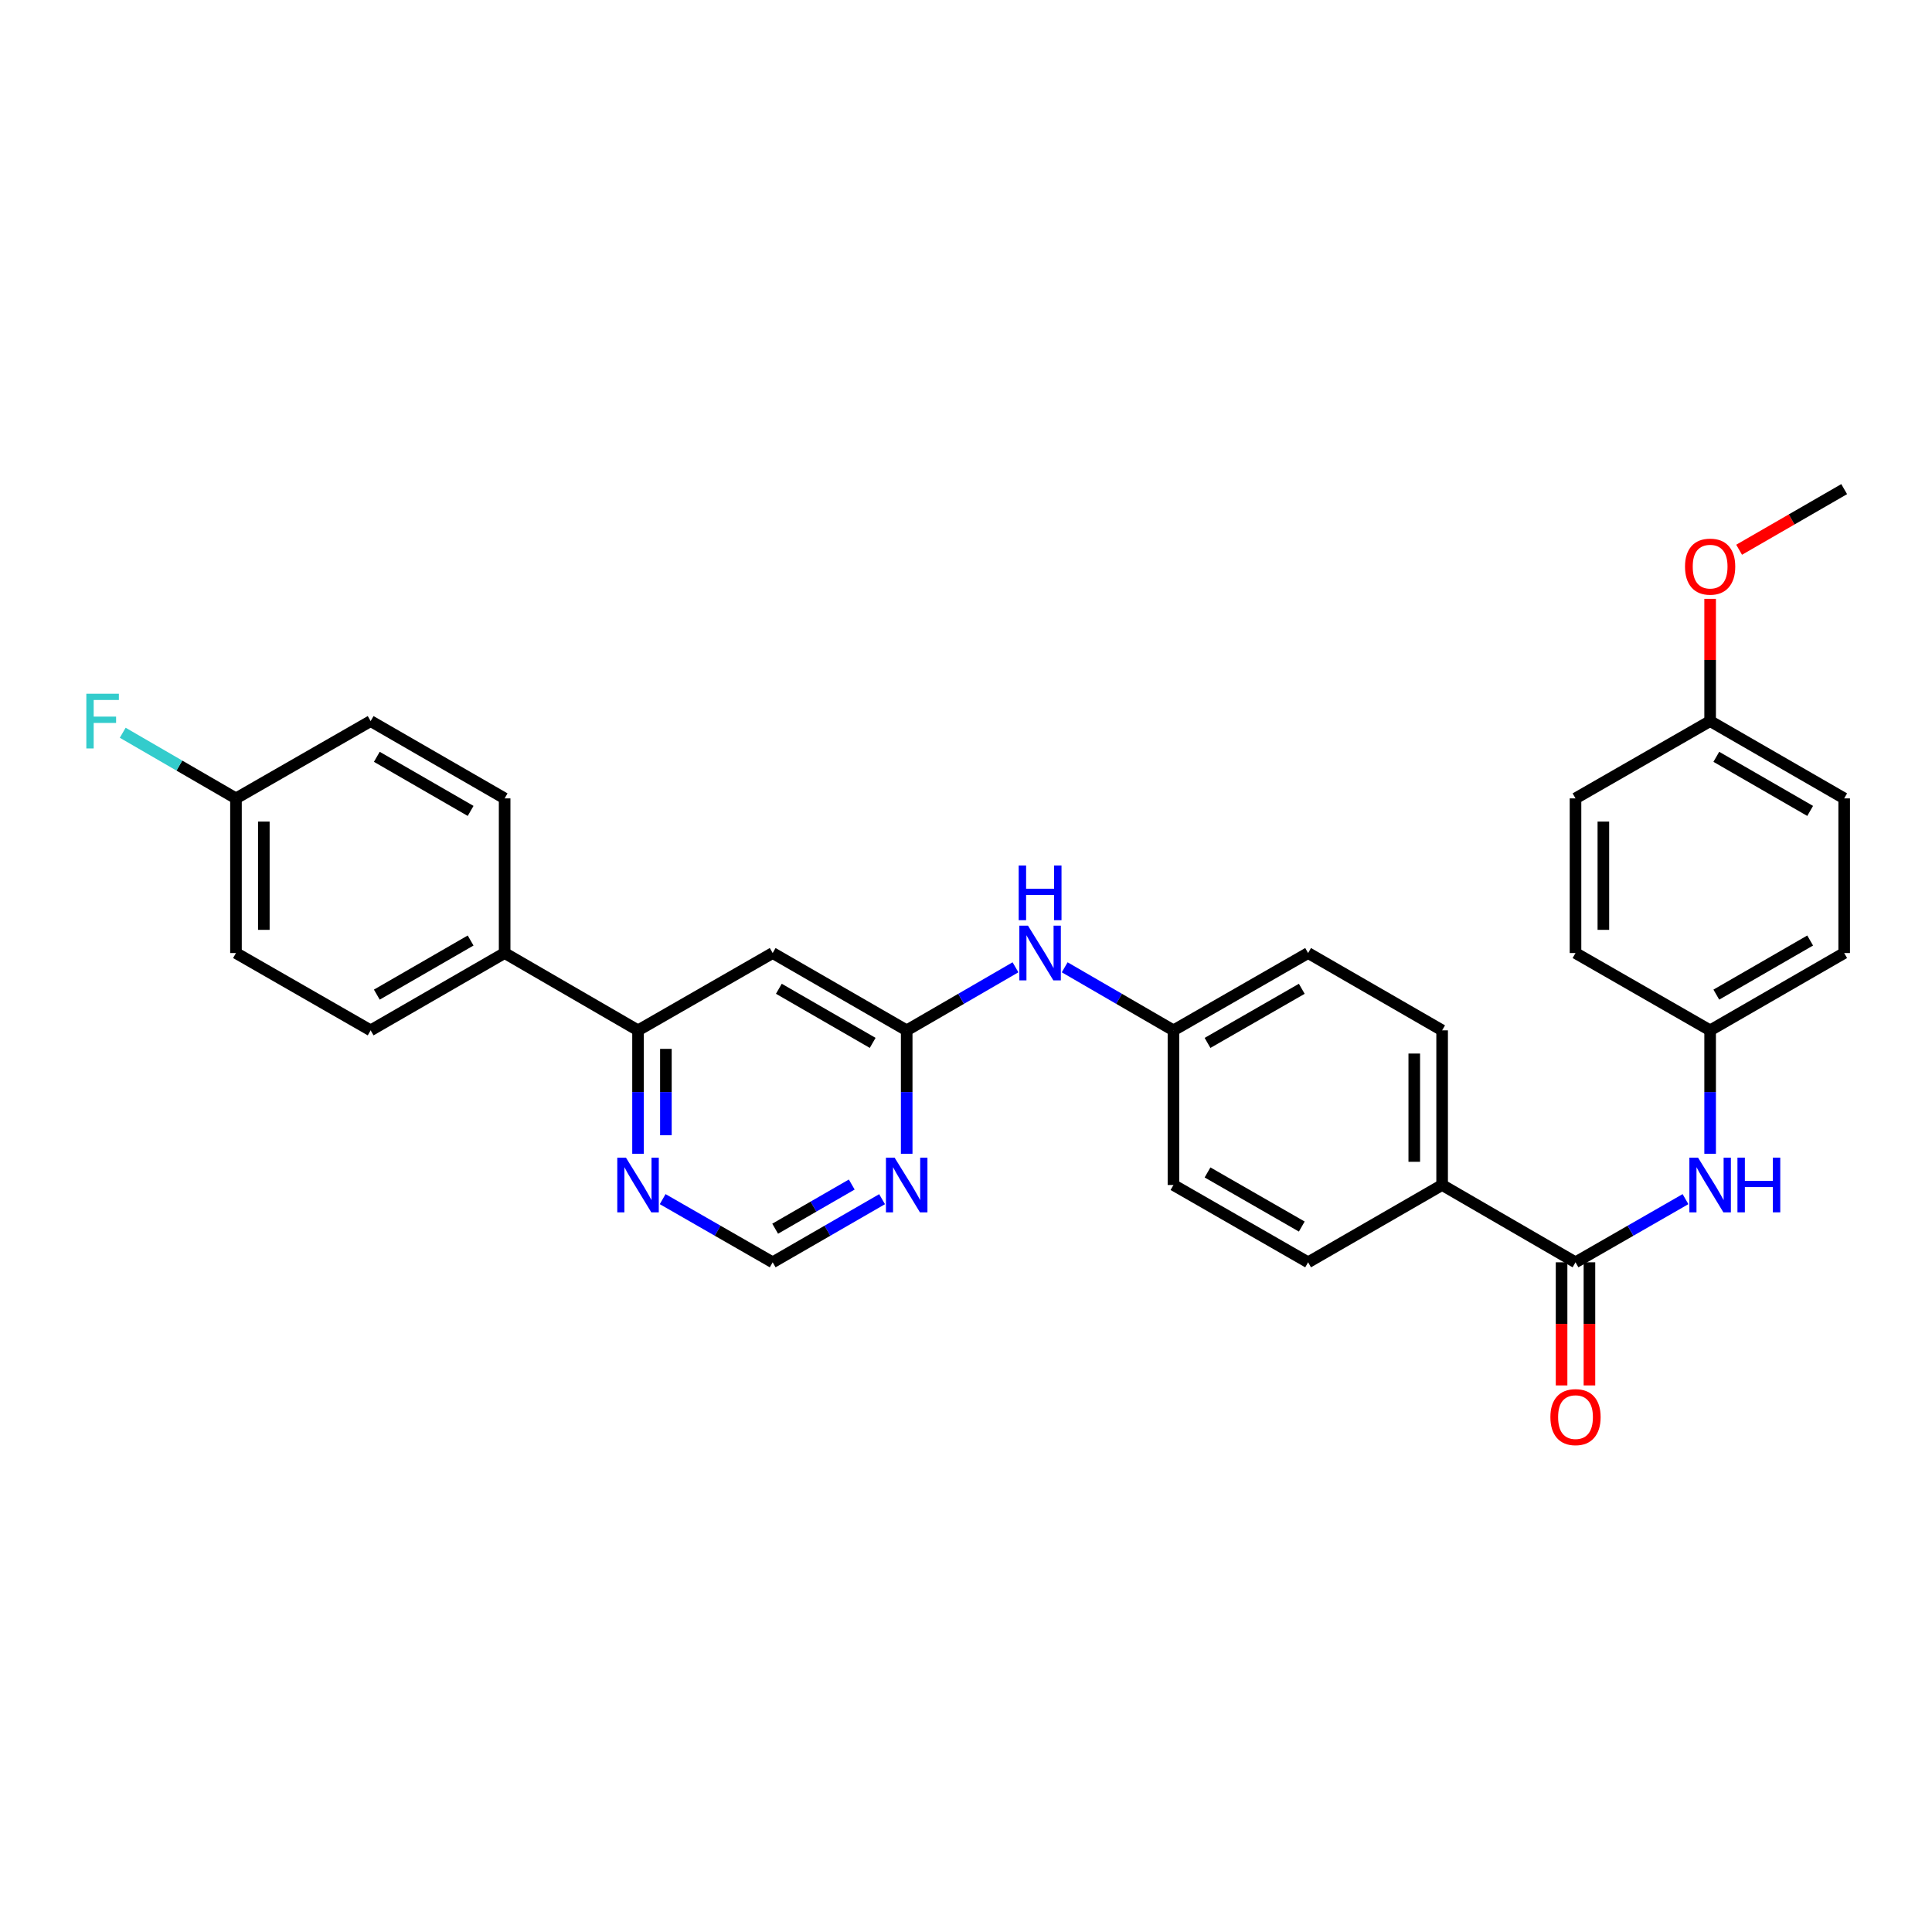 <?xml version='1.0' encoding='iso-8859-1'?>
<svg version='1.1' baseProfile='full'
              xmlns='http://www.w3.org/2000/svg'
                      xmlns:rdkit='http://www.rdkit.org/xml'
                      xmlns:xlink='http://www.w3.org/1999/xlink'
                  xml:space='preserve'
width='1000px' height='1000px' viewBox='0 0 1000 1000'>
<!-- END OF HEADER -->
<rect style='opacity:1.0;fill:#FFFFFF;stroke:none' width='1000' height='1000' x='0' y='0'> </rect>
<path class='bond-4' d='M 815.48,653.367 L 843.946,637.019' style='fill:none;fill-rule:evenodd;stroke:#000000;stroke-width:6px;stroke-linecap:butt;stroke-linejoin:miter;stroke-opacity:1' />
<path class='bond-4' d='M 843.946,637.019 L 872.412,620.67' style='fill:none;fill-rule:evenodd;stroke:#0000FF;stroke-width:6px;stroke-linecap:butt;stroke-linejoin:miter;stroke-opacity:1' />
<path class='bond-6' d='M 815.48,653.367 L 746.44,613.348' style='fill:none;fill-rule:evenodd;stroke:#000000;stroke-width:6px;stroke-linecap:butt;stroke-linejoin:miter;stroke-opacity:1' />
<path class='bond-10' d='M 808.271,653.367 L 808.271,685.23' style='fill:none;fill-rule:evenodd;stroke:#000000;stroke-width:6px;stroke-linecap:butt;stroke-linejoin:miter;stroke-opacity:1' />
<path class='bond-10' d='M 808.271,685.23 L 808.271,717.092' style='fill:none;fill-rule:evenodd;stroke:#FF0000;stroke-width:6px;stroke-linecap:butt;stroke-linejoin:miter;stroke-opacity:1' />
<path class='bond-10' d='M 822.689,653.367 L 822.689,685.23' style='fill:none;fill-rule:evenodd;stroke:#000000;stroke-width:6px;stroke-linecap:butt;stroke-linejoin:miter;stroke-opacity:1' />
<path class='bond-10' d='M 822.689,685.23 L 822.689,717.092' style='fill:none;fill-rule:evenodd;stroke:#FF0000;stroke-width:6px;stroke-linecap:butt;stroke-linejoin:miter;stroke-opacity:1' />
<path class='bond-0' d='M 469.303,533.31 L 497.459,516.991' style='fill:none;fill-rule:evenodd;stroke:#000000;stroke-width:6px;stroke-linecap:butt;stroke-linejoin:miter;stroke-opacity:1' />
<path class='bond-0' d='M 497.459,516.991 L 525.616,500.672' style='fill:none;fill-rule:evenodd;stroke:#0000FF;stroke-width:6px;stroke-linecap:butt;stroke-linejoin:miter;stroke-opacity:1' />
<path class='bond-1' d='M 469.303,533.31 L 399.935,493.291' style='fill:none;fill-rule:evenodd;stroke:#000000;stroke-width:6px;stroke-linecap:butt;stroke-linejoin:miter;stroke-opacity:1' />
<path class='bond-1' d='M 451.693,539.797 L 403.135,511.783' style='fill:none;fill-rule:evenodd;stroke:#000000;stroke-width:6px;stroke-linecap:butt;stroke-linejoin:miter;stroke-opacity:1' />
<path class='bond-2' d='M 469.303,533.31 L 469.303,565.249' style='fill:none;fill-rule:evenodd;stroke:#000000;stroke-width:6px;stroke-linecap:butt;stroke-linejoin:miter;stroke-opacity:1' />
<path class='bond-2' d='M 469.303,565.249 L 469.303,597.187' style='fill:none;fill-rule:evenodd;stroke:#0000FF;stroke-width:6px;stroke-linecap:butt;stroke-linejoin:miter;stroke-opacity:1' />
<path class='bond-3' d='M 399.935,493.291 L 330.246,533.31' style='fill:none;fill-rule:evenodd;stroke:#000000;stroke-width:6px;stroke-linecap:butt;stroke-linejoin:miter;stroke-opacity:1' />
<path class='bond-7' d='M 456.561,620.699 L 428.248,637.033' style='fill:none;fill-rule:evenodd;stroke:#0000FF;stroke-width:6px;stroke-linecap:butt;stroke-linejoin:miter;stroke-opacity:1' />
<path class='bond-7' d='M 428.248,637.033 L 399.935,653.367' style='fill:none;fill-rule:evenodd;stroke:#000000;stroke-width:6px;stroke-linecap:butt;stroke-linejoin:miter;stroke-opacity:1' />
<path class='bond-7' d='M 440.862,613.111 L 421.043,624.544' style='fill:none;fill-rule:evenodd;stroke:#0000FF;stroke-width:6px;stroke-linecap:butt;stroke-linejoin:miter;stroke-opacity:1' />
<path class='bond-7' d='M 421.043,624.544 L 401.224,635.978' style='fill:none;fill-rule:evenodd;stroke:#000000;stroke-width:6px;stroke-linecap:butt;stroke-linejoin:miter;stroke-opacity:1' />
<path class='bond-9' d='M 330.246,533.31 L 261.198,493.291' style='fill:none;fill-rule:evenodd;stroke:#000000;stroke-width:6px;stroke-linecap:butt;stroke-linejoin:miter;stroke-opacity:1' />
<path class='bond-32' d='M 330.246,533.31 L 330.246,565.249' style='fill:none;fill-rule:evenodd;stroke:#000000;stroke-width:6px;stroke-linecap:butt;stroke-linejoin:miter;stroke-opacity:1' />
<path class='bond-32' d='M 330.246,565.249 L 330.246,597.187' style='fill:none;fill-rule:evenodd;stroke:#0000FF;stroke-width:6px;stroke-linecap:butt;stroke-linejoin:miter;stroke-opacity:1' />
<path class='bond-32' d='M 344.664,542.892 L 344.664,565.249' style='fill:none;fill-rule:evenodd;stroke:#000000;stroke-width:6px;stroke-linecap:butt;stroke-linejoin:miter;stroke-opacity:1' />
<path class='bond-32' d='M 344.664,565.249 L 344.664,587.606' style='fill:none;fill-rule:evenodd;stroke:#0000FF;stroke-width:6px;stroke-linecap:butt;stroke-linejoin:miter;stroke-opacity:1' />
<path class='bond-15' d='M 885.161,597.187 L 885.161,565.249' style='fill:none;fill-rule:evenodd;stroke:#0000FF;stroke-width:6px;stroke-linecap:butt;stroke-linejoin:miter;stroke-opacity:1' />
<path class='bond-15' d='M 885.161,565.249 L 885.161,533.31' style='fill:none;fill-rule:evenodd;stroke:#000000;stroke-width:6px;stroke-linecap:butt;stroke-linejoin:miter;stroke-opacity:1' />
<path class='bond-5' d='M 342.995,620.67 L 371.465,637.018' style='fill:none;fill-rule:evenodd;stroke:#0000FF;stroke-width:6px;stroke-linecap:butt;stroke-linejoin:miter;stroke-opacity:1' />
<path class='bond-5' d='M 371.465,637.018 L 399.935,653.367' style='fill:none;fill-rule:evenodd;stroke:#000000;stroke-width:6px;stroke-linecap:butt;stroke-linejoin:miter;stroke-opacity:1' />
<path class='bond-11' d='M 746.44,613.348 L 746.44,533.31' style='fill:none;fill-rule:evenodd;stroke:#000000;stroke-width:6px;stroke-linecap:butt;stroke-linejoin:miter;stroke-opacity:1' />
<path class='bond-11' d='M 732.022,601.343 L 732.022,545.316' style='fill:none;fill-rule:evenodd;stroke:#000000;stroke-width:6px;stroke-linecap:butt;stroke-linejoin:miter;stroke-opacity:1' />
<path class='bond-12' d='M 746.44,613.348 L 677.072,653.367' style='fill:none;fill-rule:evenodd;stroke:#000000;stroke-width:6px;stroke-linecap:butt;stroke-linejoin:miter;stroke-opacity:1' />
<path class='bond-8' d='M 551.086,500.674 L 579.234,516.992' style='fill:none;fill-rule:evenodd;stroke:#0000FF;stroke-width:6px;stroke-linecap:butt;stroke-linejoin:miter;stroke-opacity:1' />
<path class='bond-8' d='M 579.234,516.992 L 607.383,533.31' style='fill:none;fill-rule:evenodd;stroke:#000000;stroke-width:6px;stroke-linecap:butt;stroke-linejoin:miter;stroke-opacity:1' />
<path class='bond-13' d='M 261.198,493.291 L 191.845,533.31' style='fill:none;fill-rule:evenodd;stroke:#000000;stroke-width:6px;stroke-linecap:butt;stroke-linejoin:miter;stroke-opacity:1' />
<path class='bond-13' d='M 243.589,486.806 L 195.042,514.819' style='fill:none;fill-rule:evenodd;stroke:#000000;stroke-width:6px;stroke-linecap:butt;stroke-linejoin:miter;stroke-opacity:1' />
<path class='bond-14' d='M 261.198,493.291 L 261.198,413.245' style='fill:none;fill-rule:evenodd;stroke:#000000;stroke-width:6px;stroke-linecap:butt;stroke-linejoin:miter;stroke-opacity:1' />
<path class='bond-20' d='M 746.44,533.31 L 677.072,493.291' style='fill:none;fill-rule:evenodd;stroke:#000000;stroke-width:6px;stroke-linecap:butt;stroke-linejoin:miter;stroke-opacity:1' />
<path class='bond-19' d='M 677.072,653.367 L 607.383,613.348' style='fill:none;fill-rule:evenodd;stroke:#000000;stroke-width:6px;stroke-linecap:butt;stroke-linejoin:miter;stroke-opacity:1' />
<path class='bond-19' d='M 673.799,634.861 L 625.016,606.848' style='fill:none;fill-rule:evenodd;stroke:#000000;stroke-width:6px;stroke-linecap:butt;stroke-linejoin:miter;stroke-opacity:1' />
<path class='bond-22' d='M 191.845,533.31 L 122.141,493.291' style='fill:none;fill-rule:evenodd;stroke:#000000;stroke-width:6px;stroke-linecap:butt;stroke-linejoin:miter;stroke-opacity:1' />
<path class='bond-21' d='M 261.198,413.245 L 191.845,373.234' style='fill:none;fill-rule:evenodd;stroke:#000000;stroke-width:6px;stroke-linecap:butt;stroke-linejoin:miter;stroke-opacity:1' />
<path class='bond-21' d='M 243.59,419.733 L 195.043,391.725' style='fill:none;fill-rule:evenodd;stroke:#000000;stroke-width:6px;stroke-linecap:butt;stroke-linejoin:miter;stroke-opacity:1' />
<path class='bond-24' d='M 885.161,533.31 L 815.48,493.291' style='fill:none;fill-rule:evenodd;stroke:#000000;stroke-width:6px;stroke-linecap:butt;stroke-linejoin:miter;stroke-opacity:1' />
<path class='bond-25' d='M 885.161,533.31 L 954.545,493.291' style='fill:none;fill-rule:evenodd;stroke:#000000;stroke-width:6px;stroke-linecap:butt;stroke-linejoin:miter;stroke-opacity:1' />
<path class='bond-25' d='M 888.365,514.818 L 936.934,486.804' style='fill:none;fill-rule:evenodd;stroke:#000000;stroke-width:6px;stroke-linecap:butt;stroke-linejoin:miter;stroke-opacity:1' />
<path class='bond-16' d='M 607.383,533.31 L 607.383,613.348' style='fill:none;fill-rule:evenodd;stroke:#000000;stroke-width:6px;stroke-linecap:butt;stroke-linejoin:miter;stroke-opacity:1' />
<path class='bond-30' d='M 607.383,533.31 L 677.072,493.291' style='fill:none;fill-rule:evenodd;stroke:#000000;stroke-width:6px;stroke-linecap:butt;stroke-linejoin:miter;stroke-opacity:1' />
<path class='bond-30' d='M 625.016,539.811 L 673.799,511.798' style='fill:none;fill-rule:evenodd;stroke:#000000;stroke-width:6px;stroke-linecap:butt;stroke-linejoin:miter;stroke-opacity:1' />
<path class='bond-17' d='M 122.141,413.245 L 191.845,373.234' style='fill:none;fill-rule:evenodd;stroke:#000000;stroke-width:6px;stroke-linecap:butt;stroke-linejoin:miter;stroke-opacity:1' />
<path class='bond-23' d='M 122.141,413.245 L 92.832,396.258' style='fill:none;fill-rule:evenodd;stroke:#000000;stroke-width:6px;stroke-linecap:butt;stroke-linejoin:miter;stroke-opacity:1' />
<path class='bond-23' d='M 92.832,396.258 L 63.523,379.271' style='fill:none;fill-rule:evenodd;stroke:#33CCCC;stroke-width:6px;stroke-linecap:butt;stroke-linejoin:miter;stroke-opacity:1' />
<path class='bond-33' d='M 122.141,413.245 L 122.141,493.291' style='fill:none;fill-rule:evenodd;stroke:#000000;stroke-width:6px;stroke-linecap:butt;stroke-linejoin:miter;stroke-opacity:1' />
<path class='bond-33' d='M 136.559,425.252 L 136.559,481.284' style='fill:none;fill-rule:evenodd;stroke:#000000;stroke-width:6px;stroke-linecap:butt;stroke-linejoin:miter;stroke-opacity:1' />
<path class='bond-18' d='M 885.161,373.234 L 954.545,413.245' style='fill:none;fill-rule:evenodd;stroke:#000000;stroke-width:6px;stroke-linecap:butt;stroke-linejoin:miter;stroke-opacity:1' />
<path class='bond-18' d='M 888.366,391.726 L 936.935,419.734' style='fill:none;fill-rule:evenodd;stroke:#000000;stroke-width:6px;stroke-linecap:butt;stroke-linejoin:miter;stroke-opacity:1' />
<path class='bond-28' d='M 885.161,373.234 L 885.161,341.6' style='fill:none;fill-rule:evenodd;stroke:#000000;stroke-width:6px;stroke-linecap:butt;stroke-linejoin:miter;stroke-opacity:1' />
<path class='bond-28' d='M 885.161,341.6 L 885.161,309.965' style='fill:none;fill-rule:evenodd;stroke:#FF0000;stroke-width:6px;stroke-linecap:butt;stroke-linejoin:miter;stroke-opacity:1' />
<path class='bond-31' d='M 885.161,373.234 L 815.48,413.245' style='fill:none;fill-rule:evenodd;stroke:#000000;stroke-width:6px;stroke-linecap:butt;stroke-linejoin:miter;stroke-opacity:1' />
<path class='bond-26' d='M 815.48,493.291 L 815.48,413.245' style='fill:none;fill-rule:evenodd;stroke:#000000;stroke-width:6px;stroke-linecap:butt;stroke-linejoin:miter;stroke-opacity:1' />
<path class='bond-26' d='M 829.899,481.284 L 829.899,425.252' style='fill:none;fill-rule:evenodd;stroke:#000000;stroke-width:6px;stroke-linecap:butt;stroke-linejoin:miter;stroke-opacity:1' />
<path class='bond-27' d='M 954.545,493.291 L 954.545,413.245' style='fill:none;fill-rule:evenodd;stroke:#000000;stroke-width:6px;stroke-linecap:butt;stroke-linejoin:miter;stroke-opacity:1' />
<path class='bond-29' d='M 900.164,284.548 L 927.355,268.859' style='fill:none;fill-rule:evenodd;stroke:#FF0000;stroke-width:6px;stroke-linecap:butt;stroke-linejoin:miter;stroke-opacity:1' />
<path class='bond-29' d='M 927.355,268.859 L 954.545,253.169' style='fill:none;fill-rule:evenodd;stroke:#000000;stroke-width:6px;stroke-linecap:butt;stroke-linejoin:miter;stroke-opacity:1' />
<path  class='atom-3' d='M 463.043 599.188
L 472.323 614.188
Q 473.243 615.668, 474.723 618.348
Q 476.203 621.028, 476.283 621.188
L 476.283 599.188
L 480.043 599.188
L 480.043 627.508
L 476.163 627.508
L 466.203 611.108
Q 465.043 609.188, 463.803 606.988
Q 462.603 604.788, 462.243 604.108
L 462.243 627.508
L 458.563 627.508
L 458.563 599.188
L 463.043 599.188
' fill='#0000FF'/>
<path  class='atom-5' d='M 878.901 599.188
L 888.181 614.188
Q 889.101 615.668, 890.581 618.348
Q 892.061 621.028, 892.141 621.188
L 892.141 599.188
L 895.901 599.188
L 895.901 627.508
L 892.021 627.508
L 882.061 611.108
Q 880.901 609.188, 879.661 606.988
Q 878.461 604.788, 878.101 604.108
L 878.101 627.508
L 874.421 627.508
L 874.421 599.188
L 878.901 599.188
' fill='#0000FF'/>
<path  class='atom-5' d='M 899.301 599.188
L 903.141 599.188
L 903.141 611.228
L 917.621 611.228
L 917.621 599.188
L 921.461 599.188
L 921.461 627.508
L 917.621 627.508
L 917.621 614.428
L 903.141 614.428
L 903.141 627.508
L 899.301 627.508
L 899.301 599.188
' fill='#0000FF'/>
<path  class='atom-6' d='M 323.986 599.188
L 333.266 614.188
Q 334.186 615.668, 335.666 618.348
Q 337.146 621.028, 337.226 621.188
L 337.226 599.188
L 340.986 599.188
L 340.986 627.508
L 337.106 627.508
L 327.146 611.108
Q 325.986 609.188, 324.746 606.988
Q 323.546 604.788, 323.186 604.108
L 323.186 627.508
L 319.506 627.508
L 319.506 599.188
L 323.986 599.188
' fill='#0000FF'/>
<path  class='atom-9' d='M 532.091 479.131
L 541.371 494.131
Q 542.291 495.611, 543.771 498.291
Q 545.251 500.971, 545.331 501.131
L 545.331 479.131
L 549.091 479.131
L 549.091 507.451
L 545.211 507.451
L 535.251 491.051
Q 534.091 489.131, 532.851 486.931
Q 531.651 484.731, 531.291 484.051
L 531.291 507.451
L 527.611 507.451
L 527.611 479.131
L 532.091 479.131
' fill='#0000FF'/>
<path  class='atom-9' d='M 527.271 447.979
L 531.111 447.979
L 531.111 460.019
L 545.591 460.019
L 545.591 447.979
L 549.431 447.979
L 549.431 476.299
L 545.591 476.299
L 545.591 463.219
L 531.111 463.219
L 531.111 476.299
L 527.271 476.299
L 527.271 447.979
' fill='#0000FF'/>
<path  class='atom-11' d='M 802.48 733.493
Q 802.48 726.693, 805.84 722.893
Q 809.2 719.093, 815.48 719.093
Q 821.76 719.093, 825.12 722.893
Q 828.48 726.693, 828.48 733.493
Q 828.48 740.373, 825.08 744.293
Q 821.68 748.173, 815.48 748.173
Q 809.24 748.173, 805.84 744.293
Q 802.48 740.413, 802.48 733.493
M 815.48 744.973
Q 819.8 744.973, 822.12 742.093
Q 824.48 739.173, 824.48 733.493
Q 824.48 727.933, 822.12 725.133
Q 819.8 722.293, 815.48 722.293
Q 811.16 722.293, 808.8 725.093
Q 806.48 727.893, 806.48 733.493
Q 806.48 739.213, 808.8 742.093
Q 811.16 744.973, 815.48 744.973
' fill='#FF0000'/>
<path  class='atom-24' d='M 44.689 359.074
L 61.529 359.074
L 61.529 362.314
L 48.489 362.314
L 48.489 370.914
L 60.089 370.914
L 60.089 374.194
L 48.489 374.194
L 48.489 387.394
L 44.689 387.394
L 44.689 359.074
' fill='#33CCCC'/>
<path  class='atom-29' d='M 872.161 293.284
Q 872.161 286.484, 875.521 282.684
Q 878.881 278.884, 885.161 278.884
Q 891.441 278.884, 894.801 282.684
Q 898.161 286.484, 898.161 293.284
Q 898.161 300.164, 894.761 304.084
Q 891.361 307.964, 885.161 307.964
Q 878.921 307.964, 875.521 304.084
Q 872.161 300.204, 872.161 293.284
M 885.161 304.764
Q 889.481 304.764, 891.801 301.884
Q 894.161 298.964, 894.161 293.284
Q 894.161 287.724, 891.801 284.924
Q 889.481 282.084, 885.161 282.084
Q 880.841 282.084, 878.481 284.884
Q 876.161 287.684, 876.161 293.284
Q 876.161 299.004, 878.481 301.884
Q 880.841 304.764, 885.161 304.764
' fill='#FF0000'/>
</svg>
